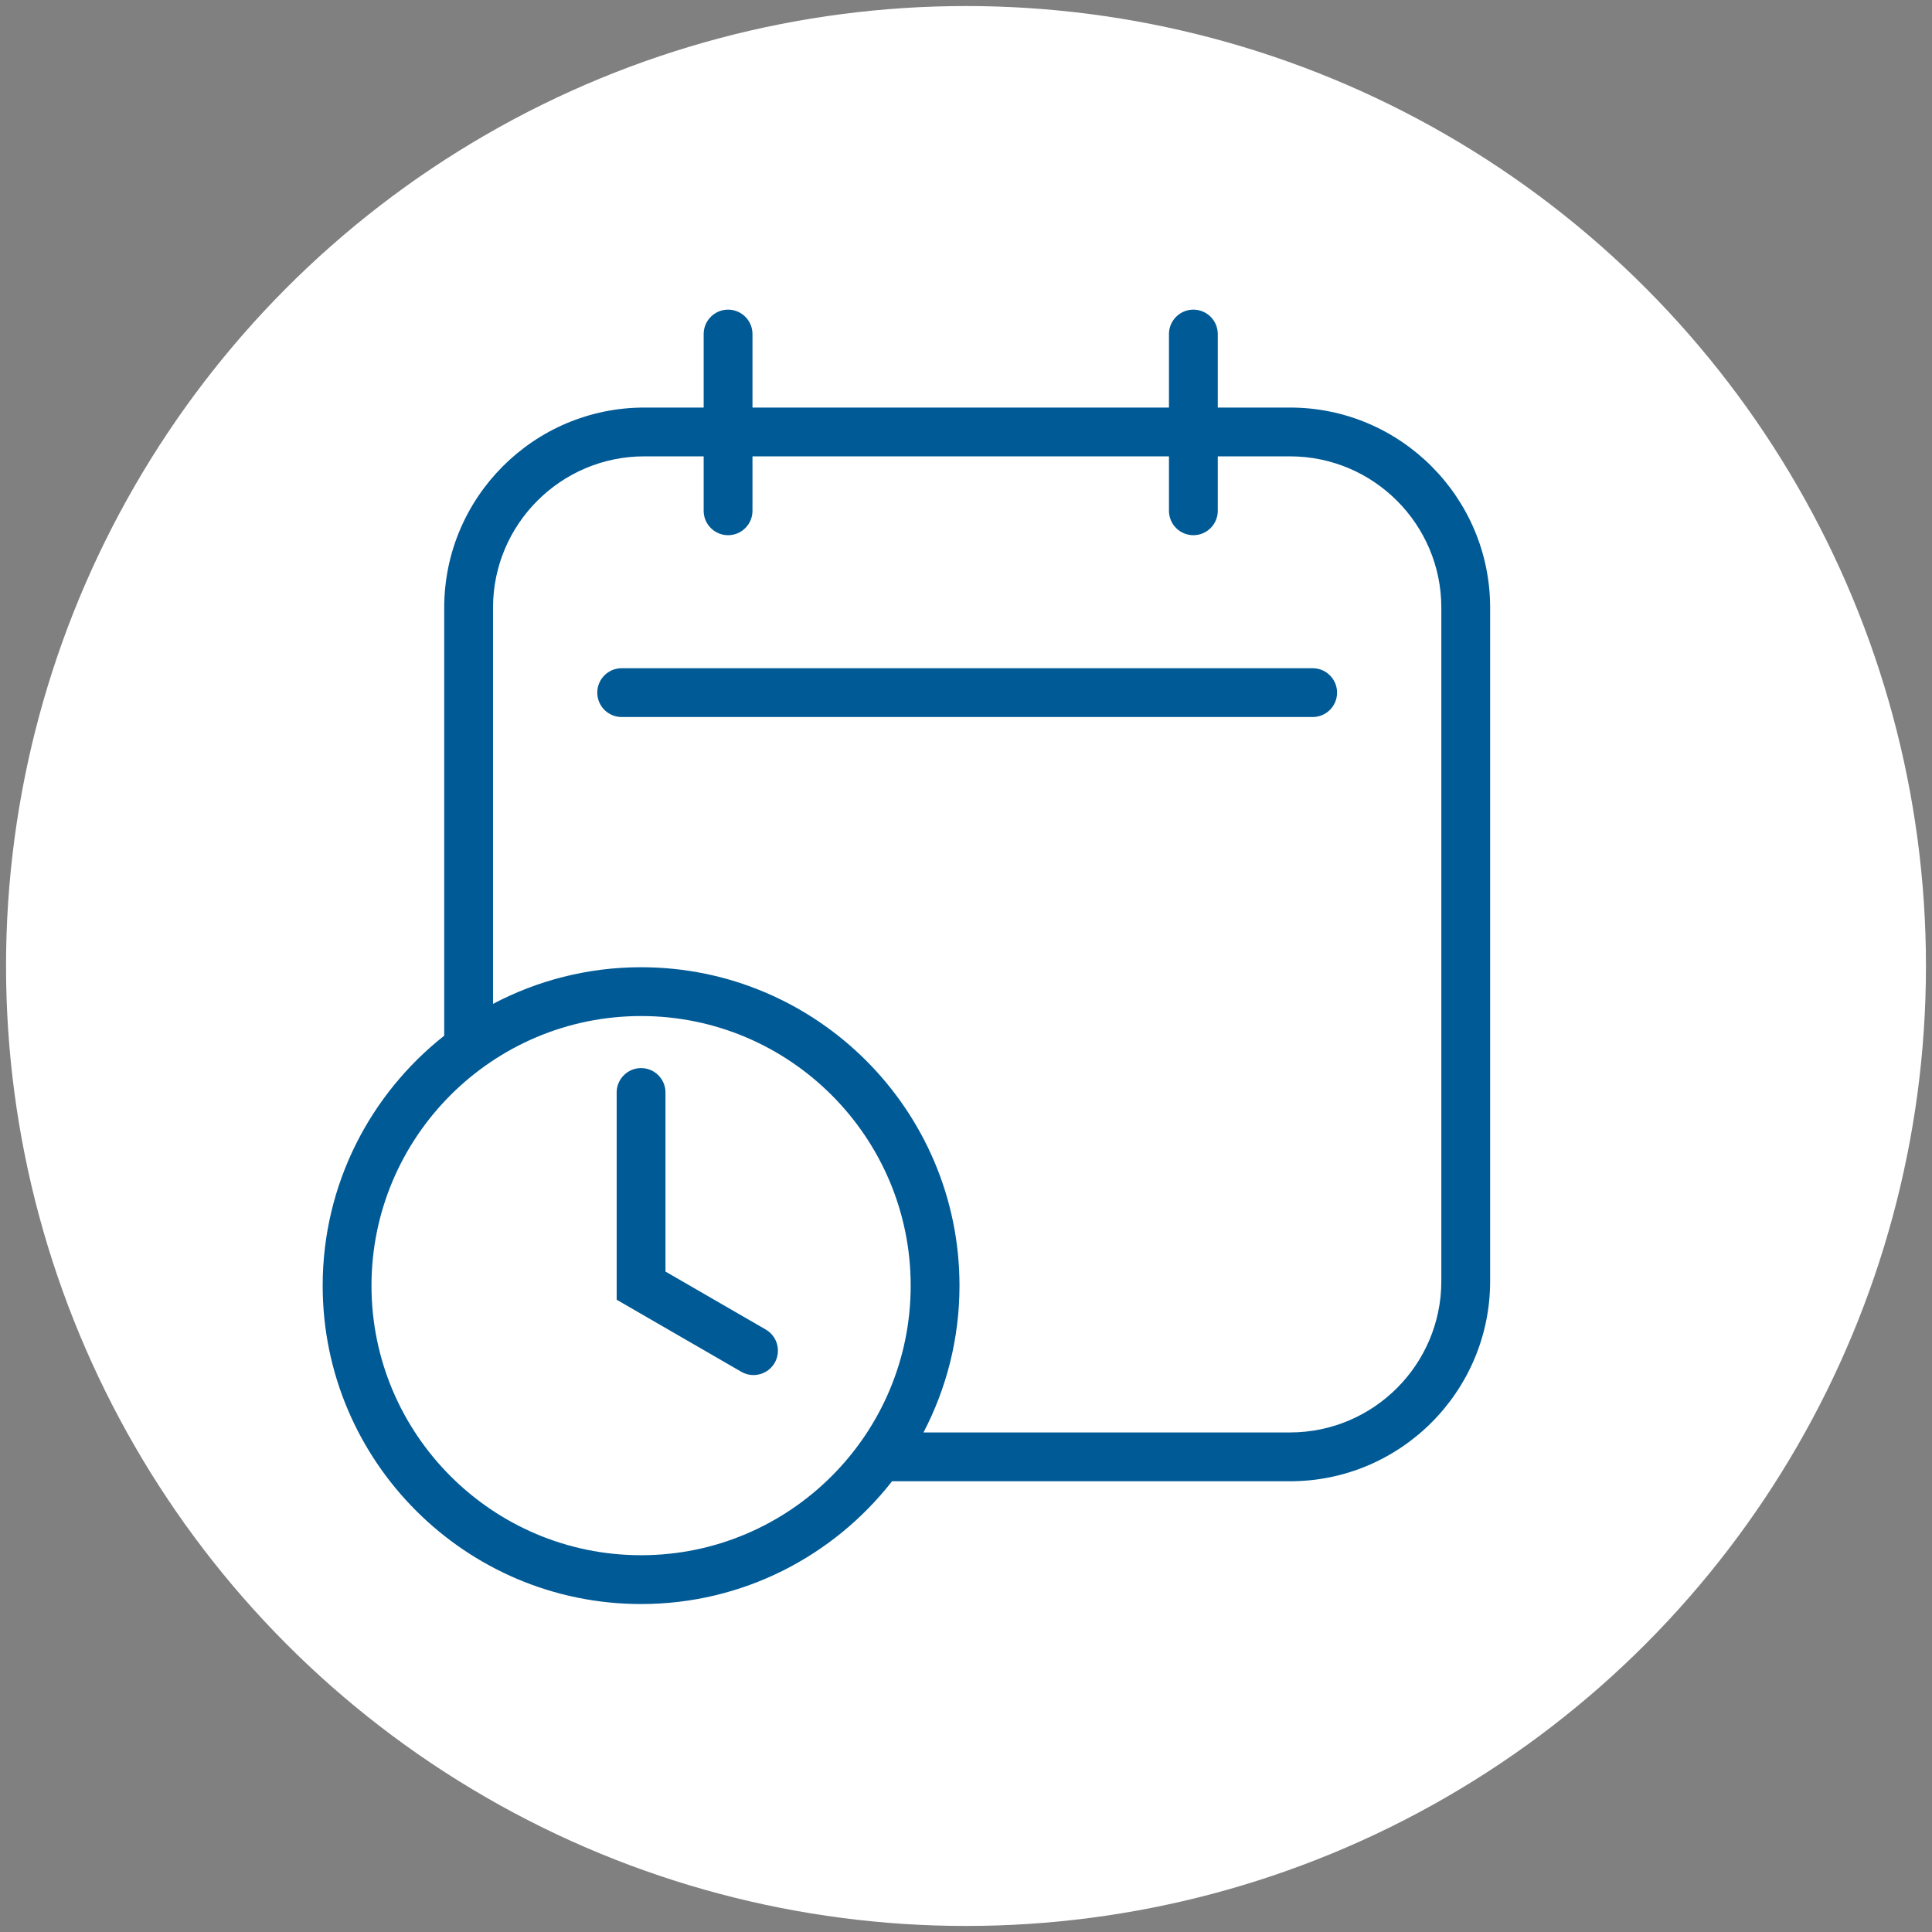 <?xml version="1.0" encoding="UTF-8"?>
<svg id="Layer_1" xmlns="http://www.w3.org/2000/svg" version="1.1" viewBox="0 0 160 160">
  <rect x="0" y="0" width="160" height="160" fill="#808080" stroke="none"/>
  <!-- Generator: Adobe Illustrator 30.0.0, SVG Export Plug-In . SVG Version: 2.1.1 Build 123)  -->
  <defs>
    <style>
      .st0 {
        fill: #005a96;
      }

      .st1 {
        fill: #fff;
      }
    </style>
  </defs>
  <g id="Layer_2">
    <circle class="st1" cx="80" cy="80" r="79.5"/>
  </g>
  <g>
    <path class="st0" d="M106.834,33.752h-5.983v-6.088c0-1.116-.905-2.021-2.021-2.021s-2.021.905-2.021,2.021v6.088h-34.492v-6.088c0-1.116-.905-2.021-2.021-2.021s-2.021.905-2.021,2.021v6.088h-4.914c-9.138,0-16.573,7.434-16.573,16.573v35.446c-6.123,4.833-10.065,12.313-10.065,20.701,0,14.54,11.83,26.368,26.369,26.368,8.436,0,15.953-3.986,20.783-10.168h32.959c9.138,0,16.573-7.434,16.573-16.573v-55.774c0-9.138-7.434-16.573-16.573-16.573ZM53.092,128.797c-12.312,0-22.327-10.016-22.327-22.326s10.016-22.327,22.327-22.327,22.327,10.016,22.327,22.327-10.016,22.326-22.327,22.326ZM119.365,106.098c0,6.91-5.621,12.531-12.531,12.531h-30.355c1.901-3.641,2.982-7.774,2.982-12.158,0-14.539-11.829-26.369-26.369-26.369-4.425,0-8.596,1.101-12.262,3.035v-32.813c0-6.91,5.621-12.531,12.531-12.531h4.914v4.509c0,1.116.905,2.021,2.021,2.021s2.021-.905,2.021-2.021v-4.509h34.492v4.509c0,1.116.905,2.021,2.021,2.021s2.021-.905,2.021-2.021v-4.509h5.983c6.91,0,12.531,5.621,12.531,12.531,0,0,0,55.774,0,55.774Z"/>
    <path class="st0" d="M108.709,55.339h-57.224c-1.116,0-2.021.905-2.021,2.021s.905,2.021,2.021,2.021h57.224c1.116,0,2.021-.905,2.021-2.021s-.905-2.021-2.021-2.021Z"/>
    <path class="st0" d="M63.415,110.106l-8.303-4.8v-14.831c0-1.116-.905-2.021-2.021-2.021s-2.021.905-2.021,2.021v17.163l10.321,5.967c.319.185.667.272,1.01.272h0c.698,0,1.378-.361,1.752-1.009.559-.966.228-2.203-.738-2.761h0Z"/>
  </g>
</svg>